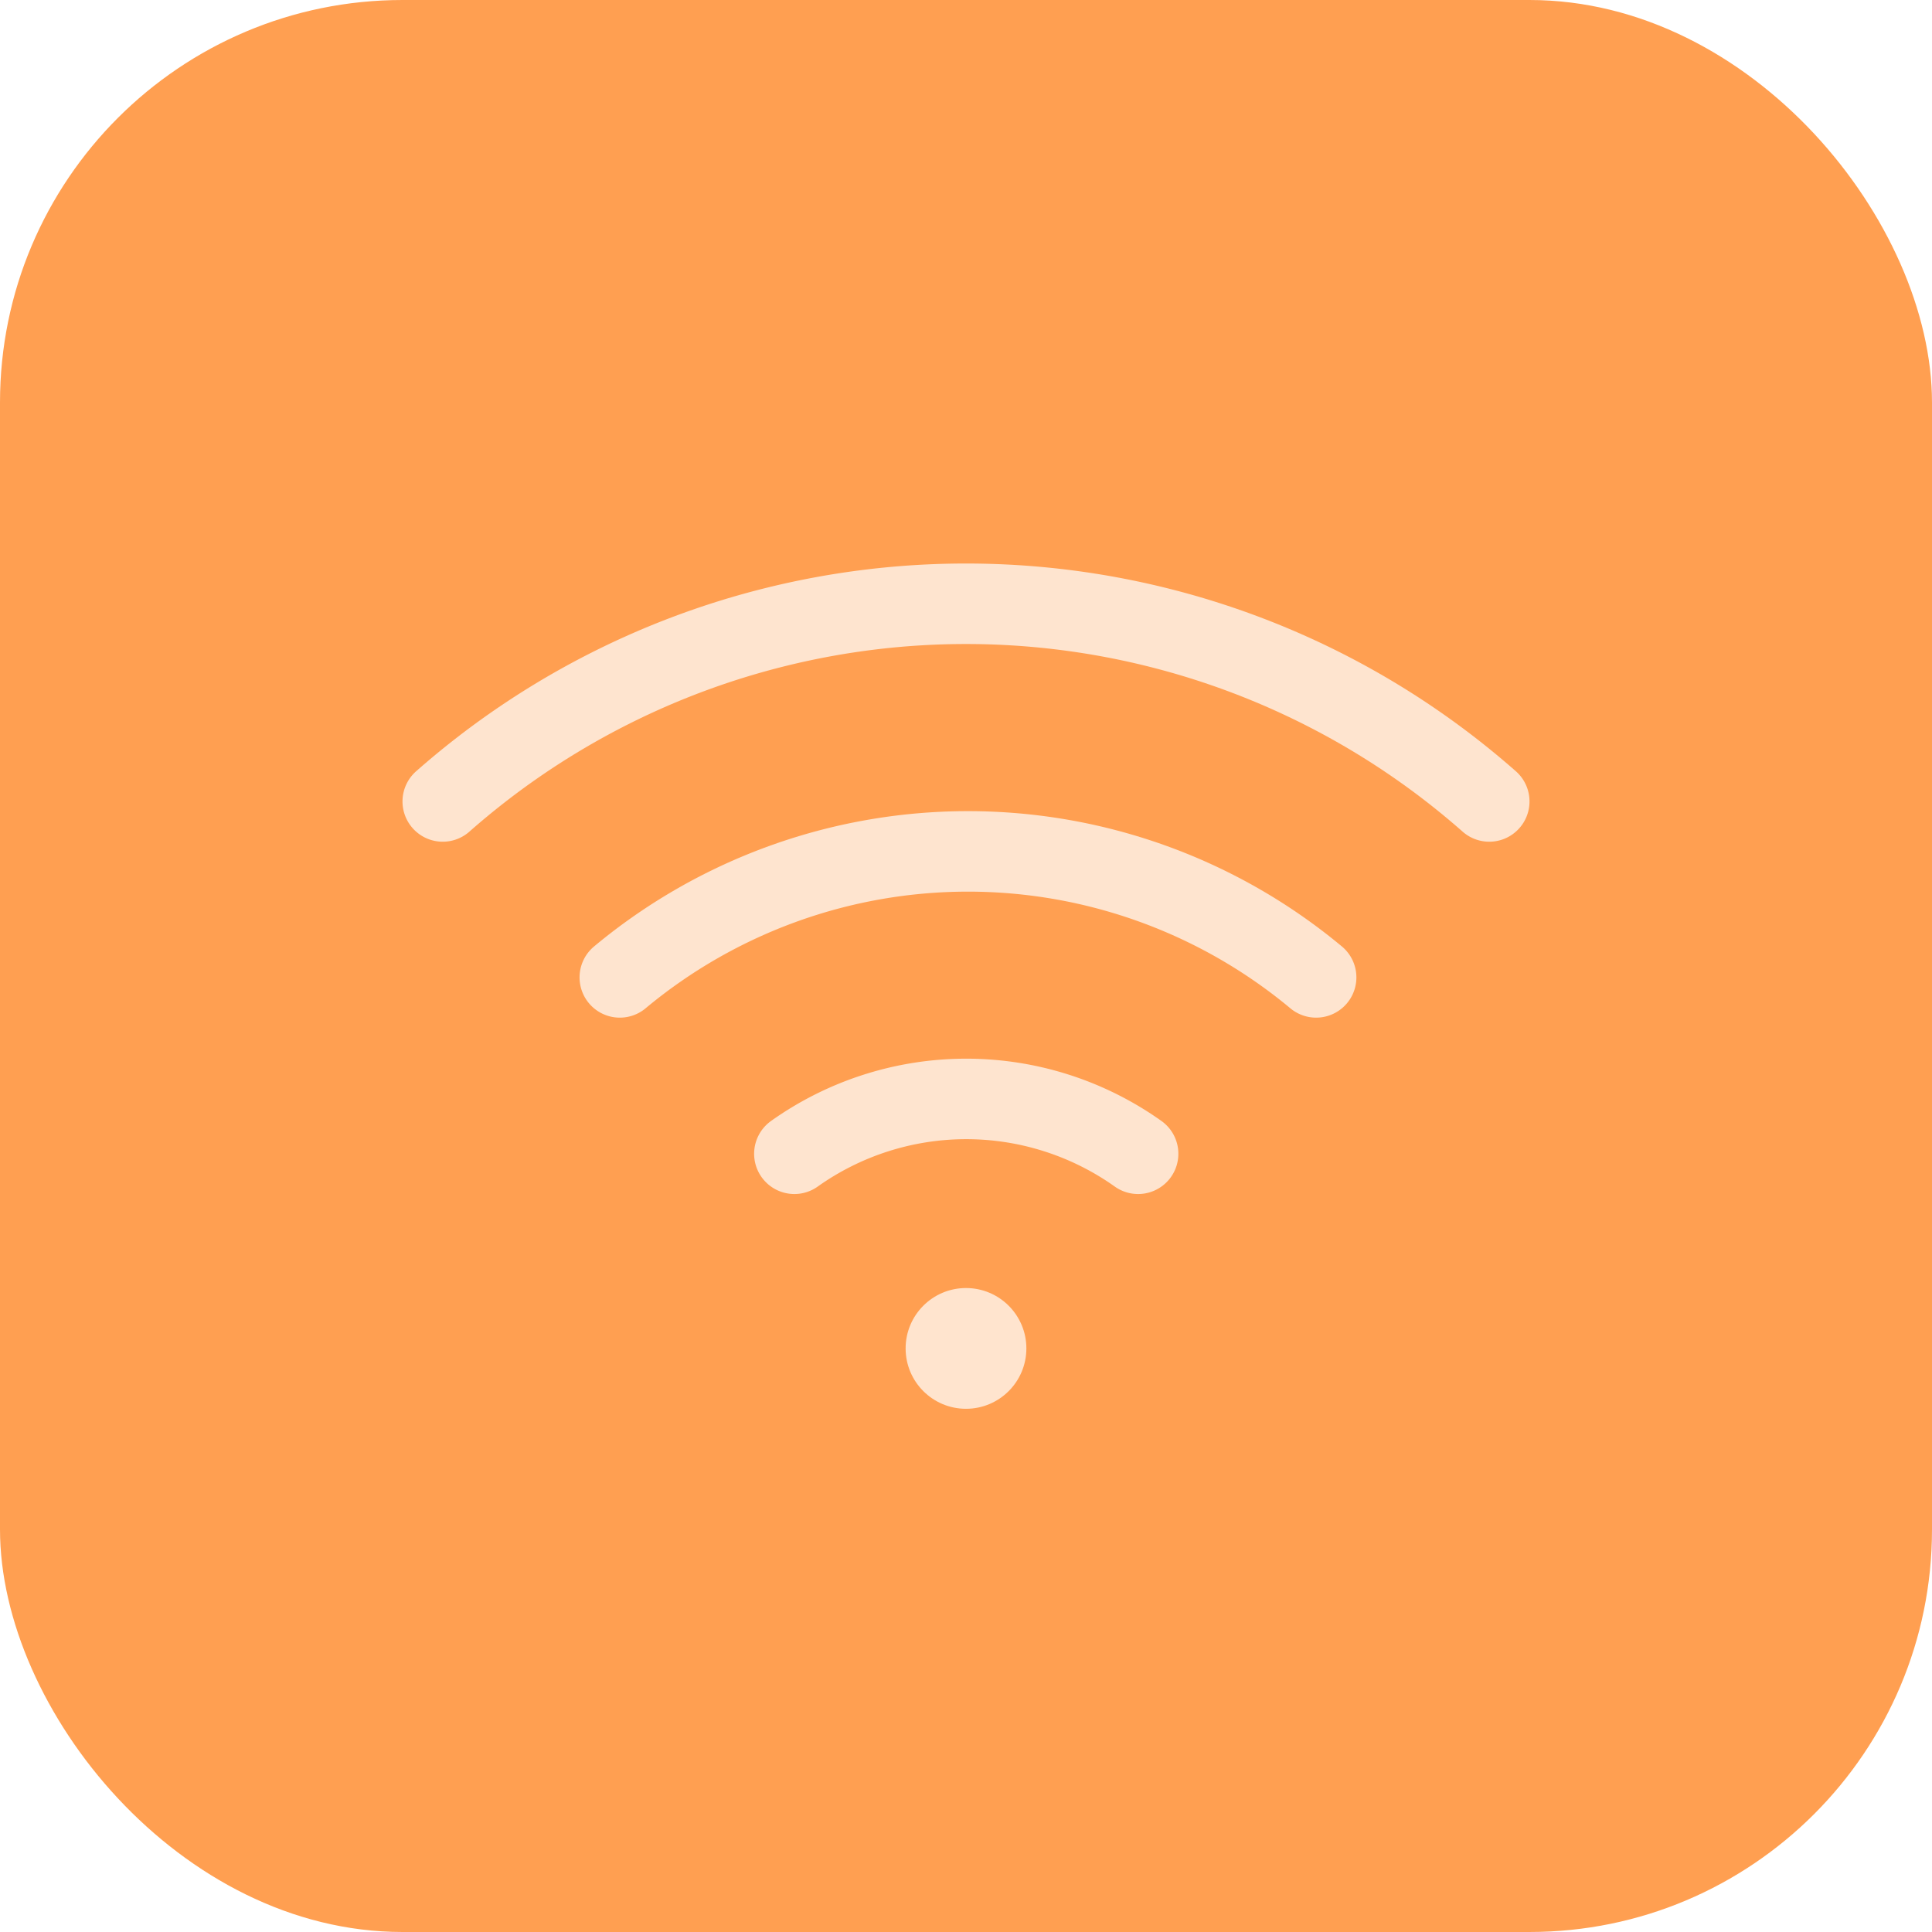 <svg xmlns="http://www.w3.org/2000/svg" width="48" height="48" viewBox="0 0 48 48">
  <g id="Group_35150" data-name="Group 35150" transform="translate(-22 -21.557)">
    <rect id="Rectangle_14302" data-name="Rectangle 14302" width="48" height="48" rx="10" transform="translate(22 21.557)" fill="#ff9f51"/>
    <g id="wifi" transform="translate(31.58 31.555)">
      <path id="Path_1" data-name="Path 1" d="M5,13.133a13.516,13.516,0,0,1,17.3,0" transform="translate(0.819 1.152)" fill="none" stroke="#fee4cf" stroke-linecap="round" stroke-linejoin="round" stroke-width="2"/>
      <path id="Path_2" data-name="Path 2" d="M1.42,9.914a19.66,19.66,0,0,1,26,0" transform="translate(0)" fill="none" stroke="#fee4cf" stroke-linecap="round" stroke-linejoin="round" stroke-width="2"/>
      <path id="Path_3" data-name="Path 3" d="M8.53,16.364a7.372,7.372,0,0,1,8.54,0" transform="translate(1.626 2.303)" fill="none" stroke="#fee4cf" stroke-linecap="round" stroke-linejoin="round" stroke-width="2"/>
      <circle id="Ellipse_3" data-name="Ellipse 3" cx="1.5" cy="1.5" r="1.5" transform="translate(12.92 22.003)" fill="#ffe4ce"/>
    </g>
  </g>
</svg>
